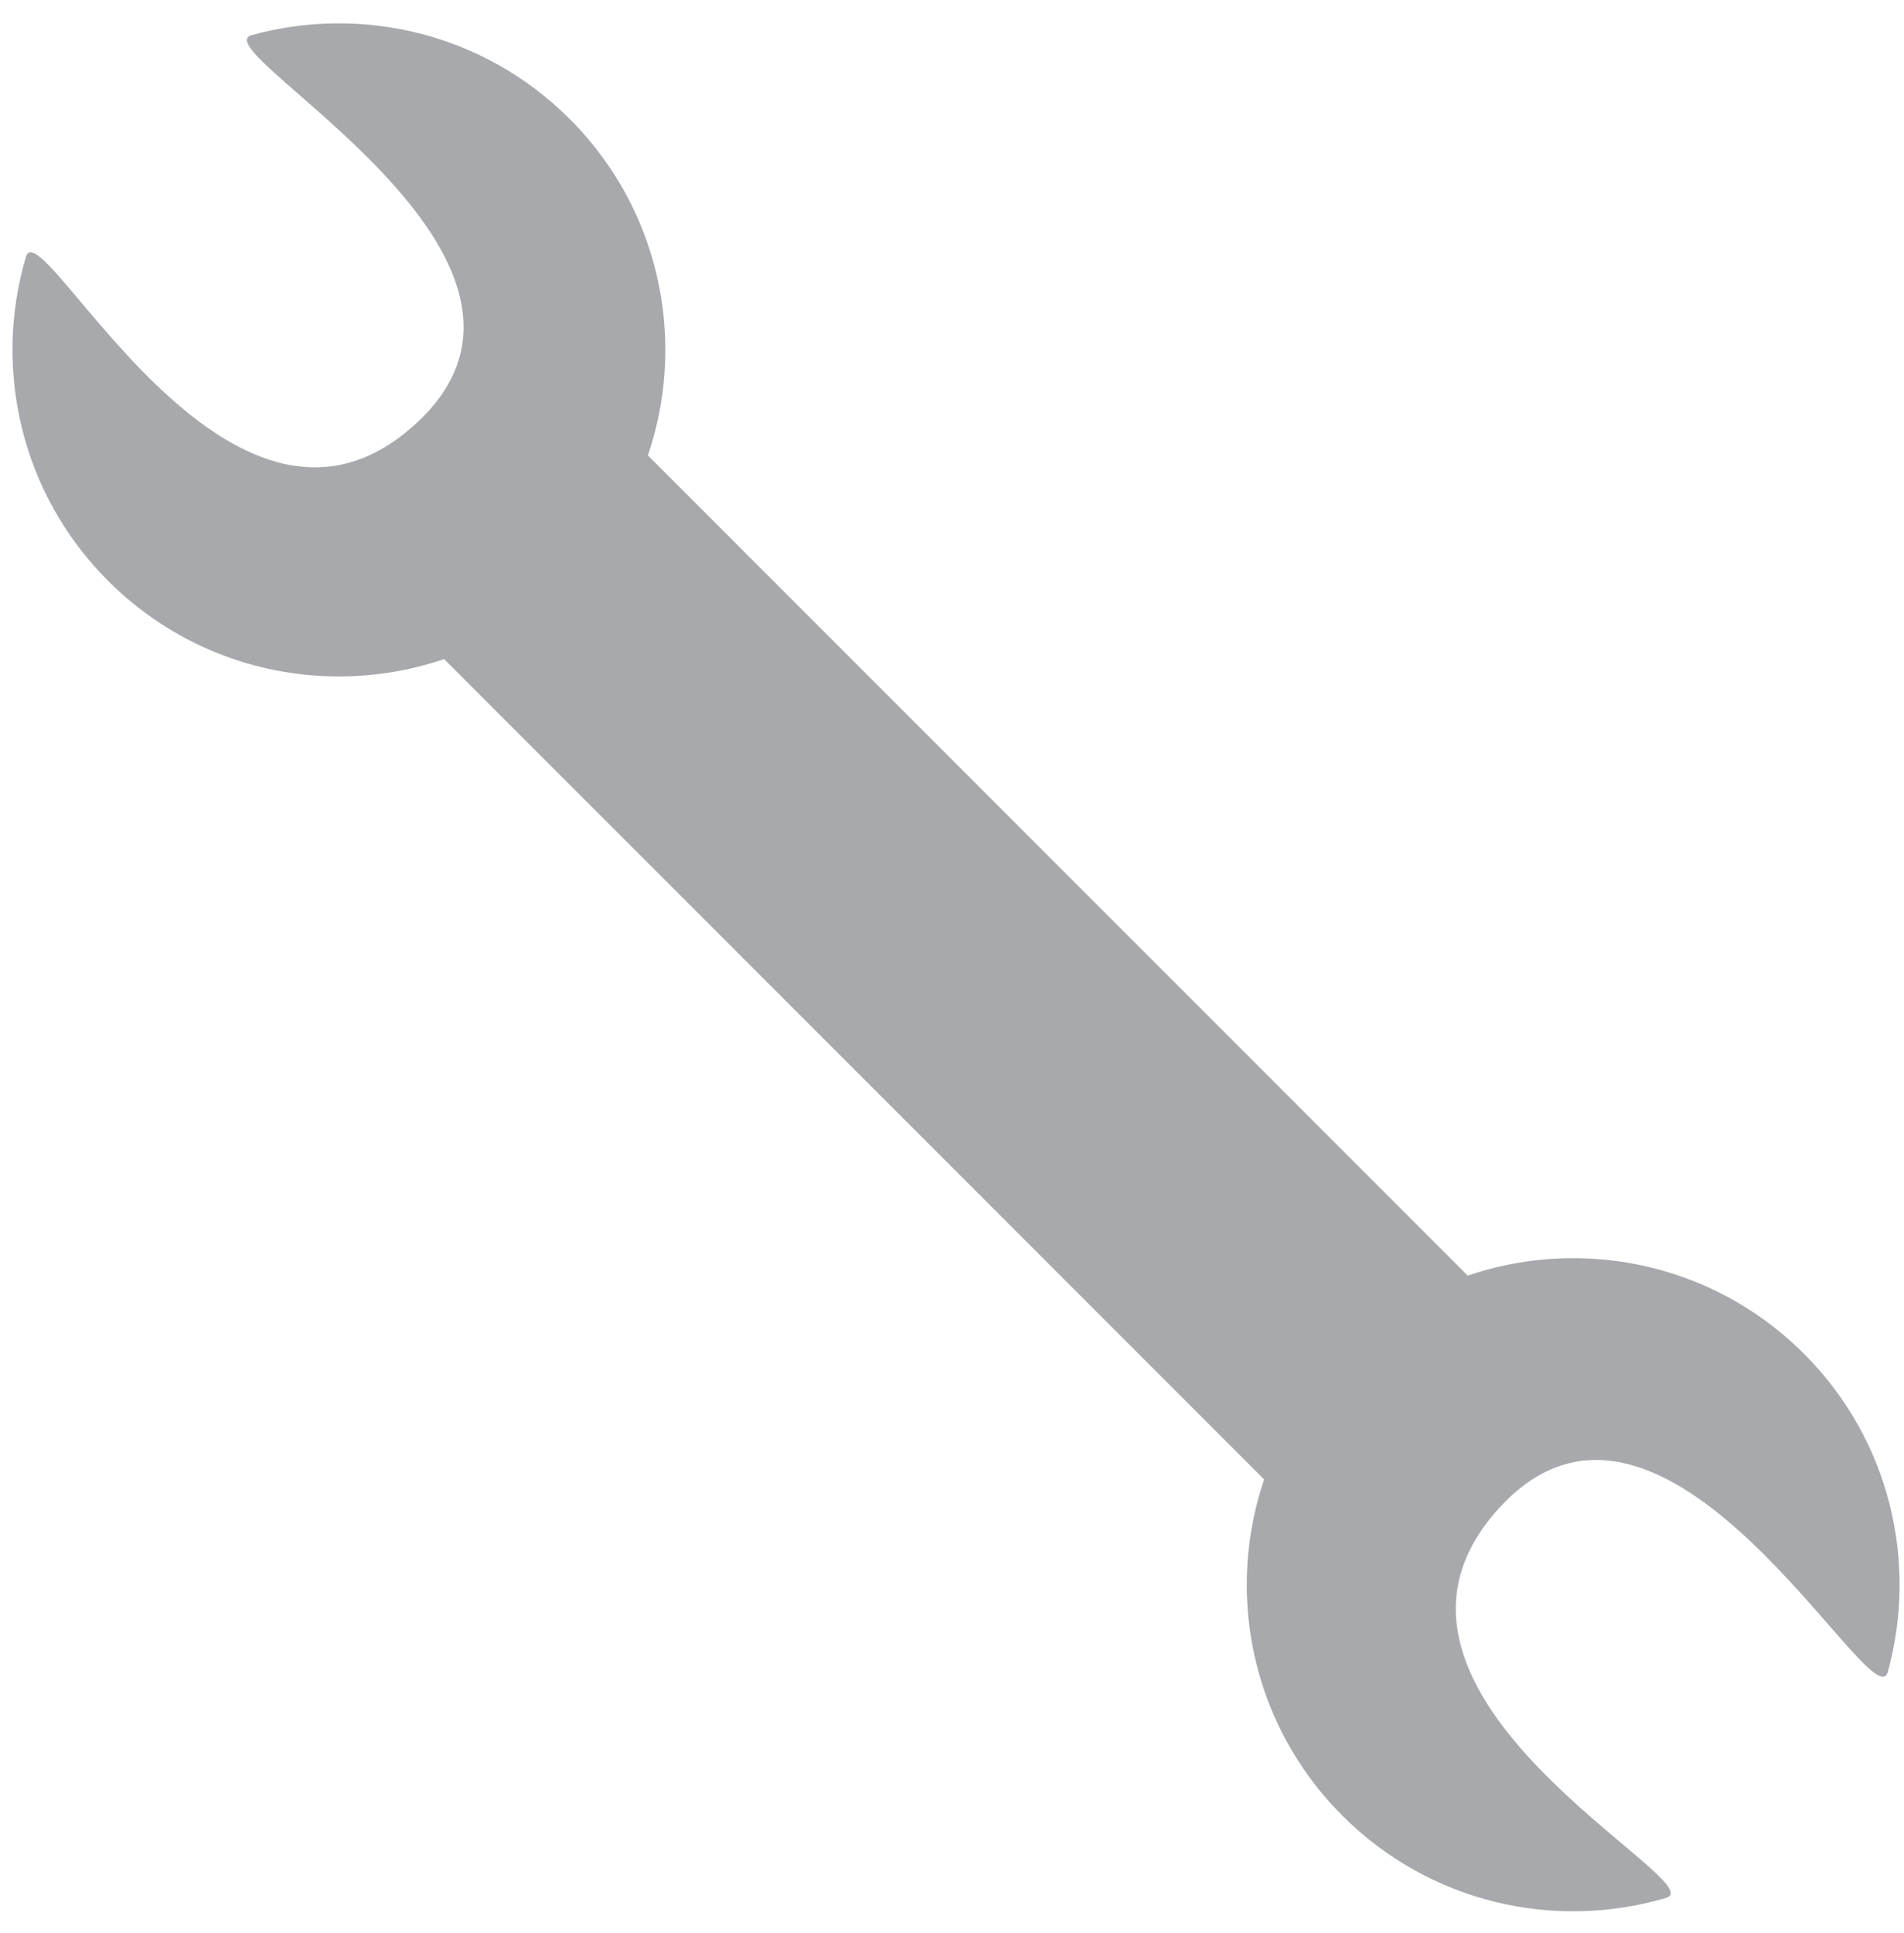 <?xml version="1.0" encoding="utf-8"?>
<!-- Generator: Adobe Illustrator 15.1.0, SVG Export Plug-In  -->
<!DOCTYPE svg PUBLIC "-//W3C//DTD SVG 1.1//EN" "http://www.w3.org/Graphics/SVG/1.1/DTD/svg11.dtd">
<svg version="1.1"
	 xmlns="http://www.w3.org/2000/svg" xmlns:xlink="http://www.w3.org/1999/xlink" xmlns:a="http://ns.adobe.com/AdobeSVGViewerExtensions/3.0/"
	 x="0px" y="0px" width="68px" height="69px" viewBox="-0.445 -0.833 68 69"
	 overflow="visible" enable-background="new -0.445 -0.833 68 69" xml:space="preserve">
<defs>
</defs>
<path fill="#A7A9AC" d="M19.902,3.415c4.553,4.553,4.553,11.935,0,16.487s-11.936,4.553-16.488,0
	c-3.129-3.13-4.107-7.598-2.934-11.563c0.533-1.802,7.238,11.959,13.867,6.009C20.974,8.397,6.666,0.94,8.545,0.421
	C12.458-0.659,16.826,0.339,19.902,3.415z"/>
<rect x="27.905" y="8.927" transform="matrix(0.707 -0.707 0.707 0.707 -13.689 33.048)" fill="#A7A9AC" width="10.288" height="48.242"/>
<path fill="#A7A9AC" d="M63.984,47.497c-4.553-4.553-11.935-4.553-16.487,0s-4.553,11.935,0,16.487
	c3.13,3.13,7.599,4.108,11.563,2.935c1.801-0.533-11.959-7.239-6.009-13.867c5.949-6.628,13.407,7.68,13.926,5.801
	C68.056,54.938,67.06,50.573,63.984,47.497z"/>
</svg>

